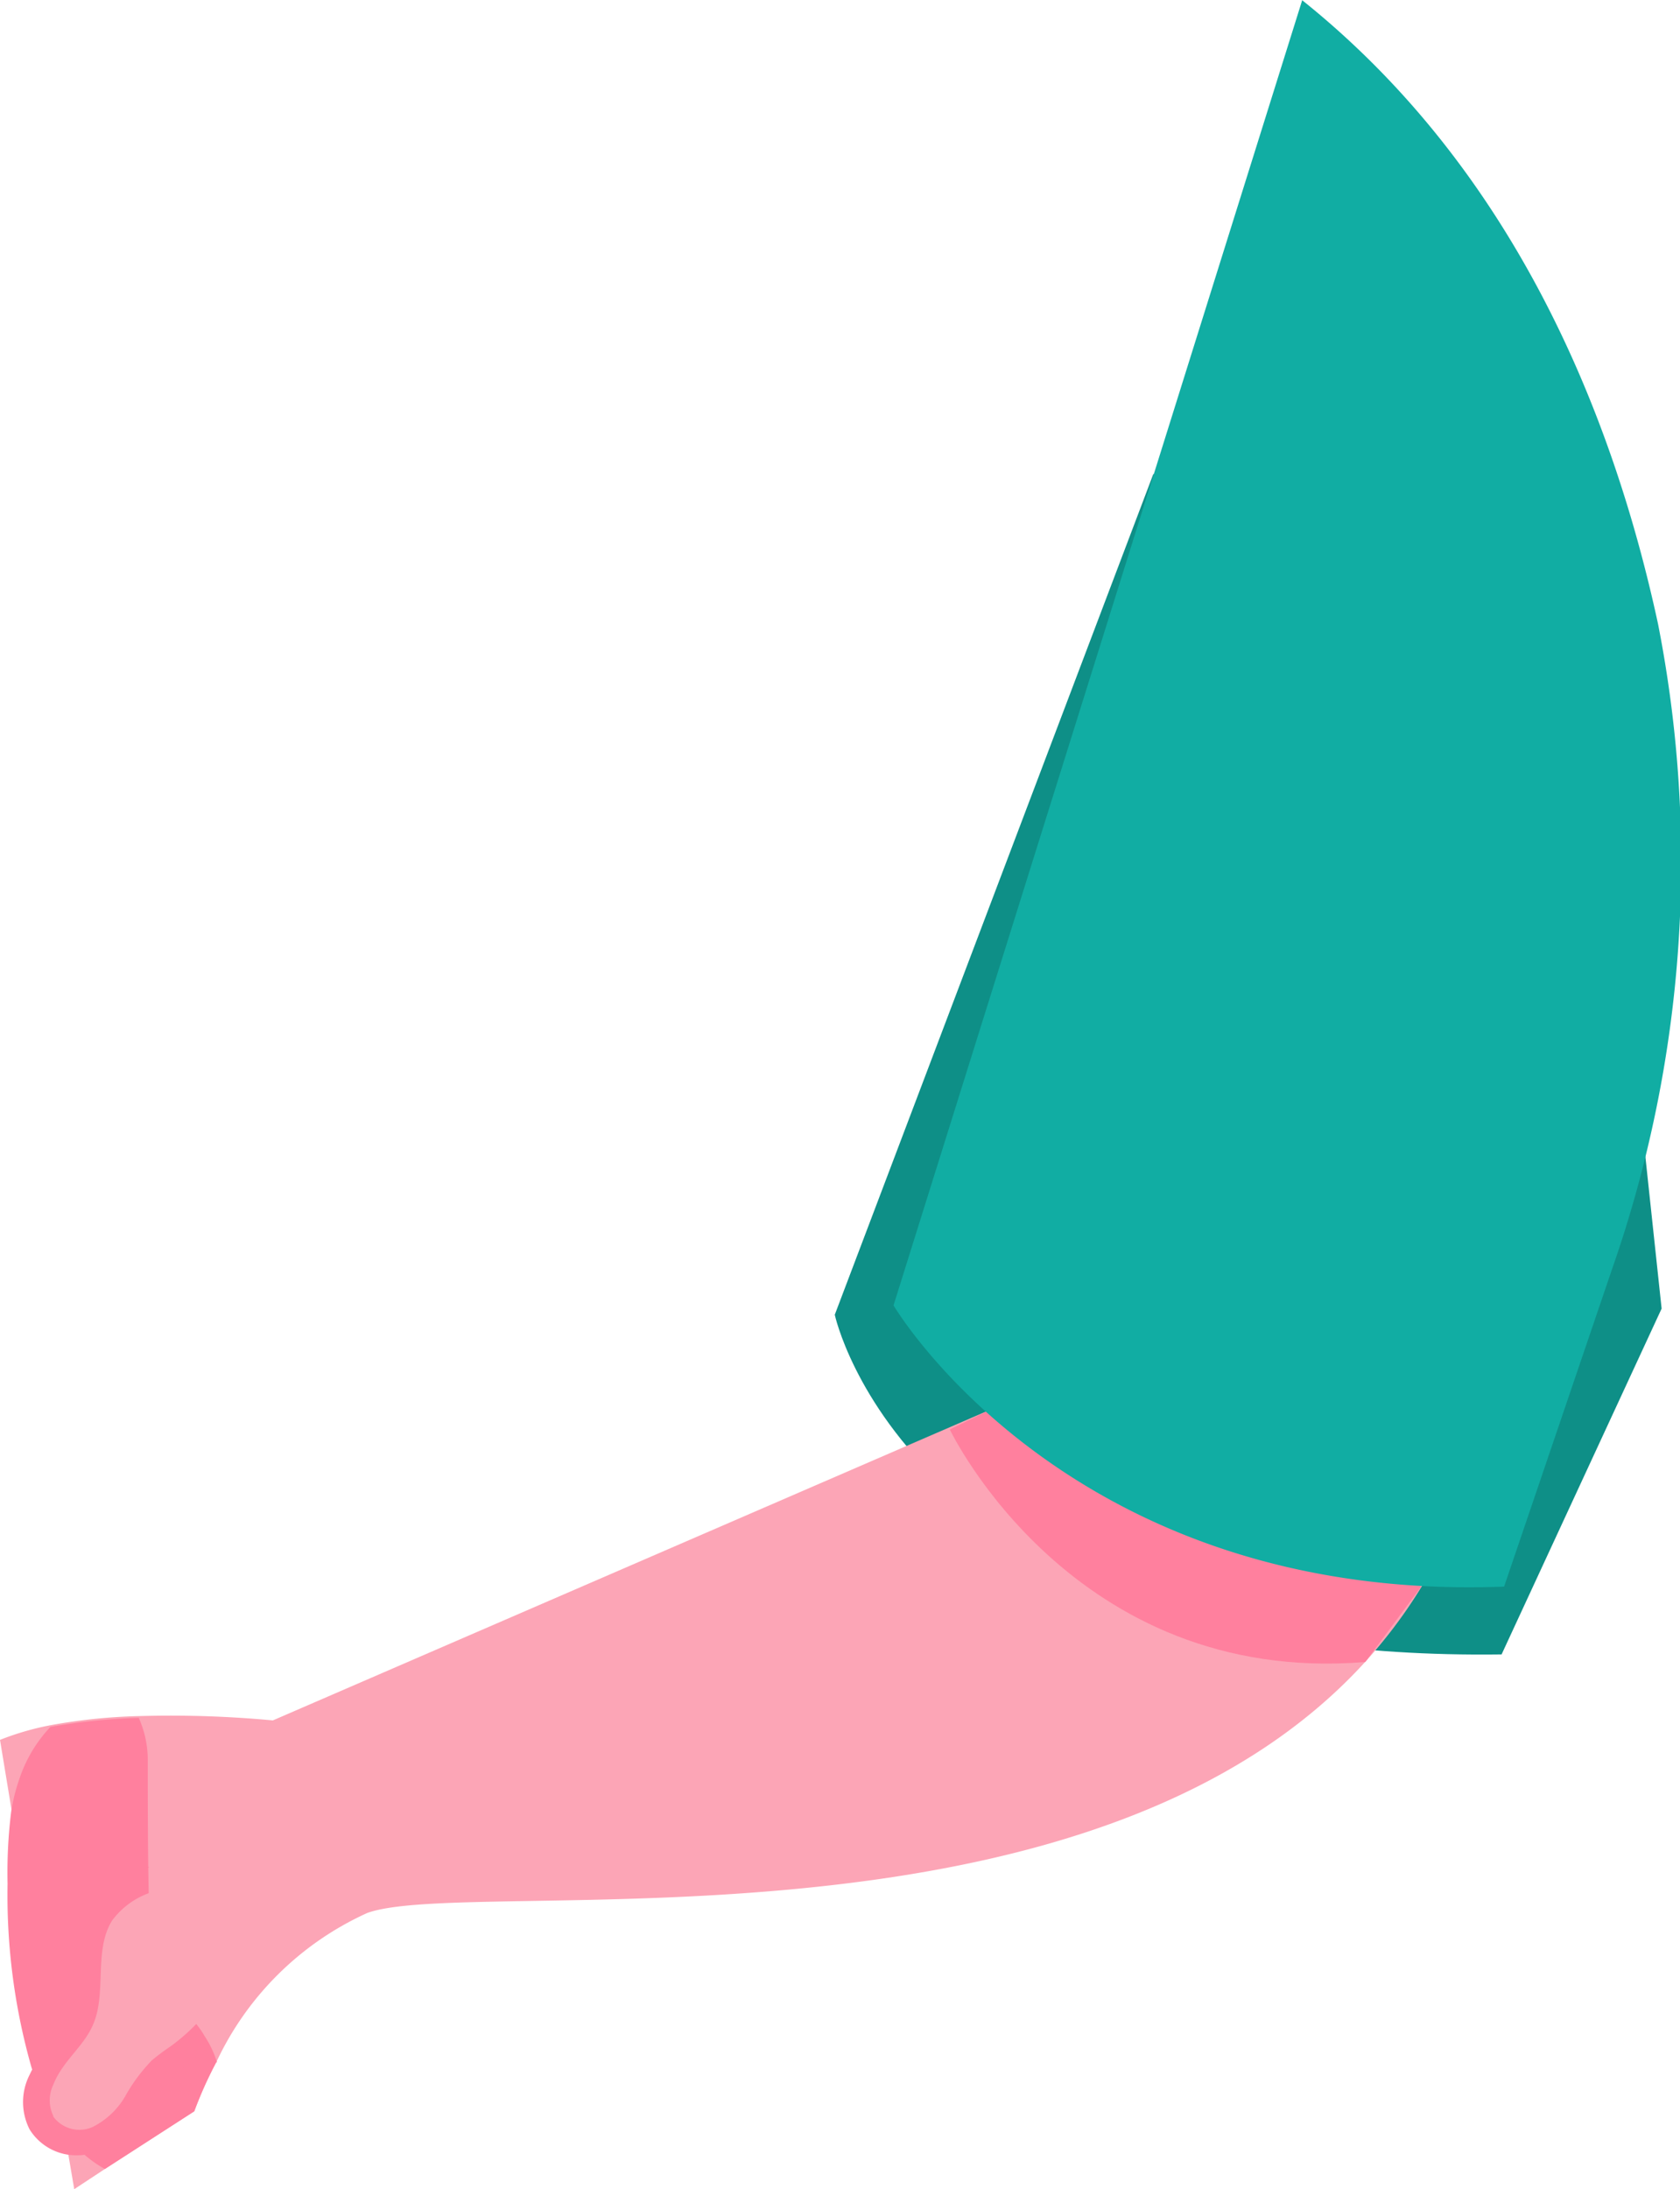 <svg xmlns="http://www.w3.org/2000/svg" viewBox="0 0 46.61 60.71"><g id="Layer_2" data-name="Layer 2"><g id="Group_44239" data-name="Group 44239"><path id="Path_591225" data-name="Path 591225" d="M32,13.14,23.16,36.46s2.06,9.64,18.5,9.42l4.44-9.59L45,26l-6.81-1.56Z" style="fill:#0e8f87"/><path id="Path_591233" data-name="Path 591233" d="M40.19,42.6c-5.88,12.67-26.76,9.28-30,10.45A8.48,8.48,0,0,0,6,57.19a11.06,11.06,0,0,0-.61,1.36l-2.48,1.6-.85.56-.26-1.52L.33,50.25l-.33-2a7.7,7.7,0,0,1,1.42-.41,15.53,15.53,0,0,1,2.45-.25,30.43,30.43,0,0,1,3.7.12l22.89-9.91Z" style="fill:#fca5b6"/><path id="Path_591234" data-name="Path 591234" d="M26.35,39.64s3.39,7.12,11.53,6.45L39.43,44l-6.55-3.89-3.55-1.82-1.72.74Z" style="fill:#ff809e"/><path id="Path_591235" data-name="Path 591235" d="M36.13,0,24.79,36.2s4.86,8.26,16.94,7.8l3-8.82A34.19,34.19,0,0,0,46,17.3C44.74,11.47,42,4.7,36.12,0" style="fill:#11ada3"/><path id="Path_591244" data-name="Path 591244" d="M6,57.19a11.06,11.06,0,0,0-.61,1.36l-2.48,1.6a3.18,3.18,0,0,1-1.1-1,5.78,5.78,0,0,1-.94-1.83,17.42,17.42,0,0,1-.66-5.08,13.74,13.74,0,0,1,.1-2,5.28,5.28,0,0,1,.26-1,3.86,3.86,0,0,1,.83-1.35,16.81,16.81,0,0,1,2.45-.25A2.87,2.87,0,0,1,4.1,48.8c0,1.53,0,3.06.05,4.59a3.74,3.74,0,0,0,.16,1.25c.27.72,1,1.18,1.37,1.83a2.79,2.79,0,0,1,.34.72" style="fill:#ff809e"/><path id="Path_591280" data-name="Path 591280" d="M4.14,51.79a2.55,2.55,0,0,0-1.65,1.12,3.63,3.63,0,0,0-.42,1.88,3.44,3.44,0,0,1-.15,1.1,3.15,3.15,0,0,1-.45.65,4.47,4.47,0,0,0-.65,1,1.67,1.67,0,0,0,0,1.51,1.52,1.52,0,0,0,1.33.72h0a1.85,1.85,0,0,0,.66-.13,2.85,2.85,0,0,0,1.22-1.11l.14-.22a2.92,2.92,0,0,1,.48-.63,3,3,0,0,1,.3-.23l.15-.11a5,5,0,0,0,.56-.47c-1-1.49-1.94-3.42-1.56-5.1" style="fill:#ff809e"/><path id="Path_591281" data-name="Path 591281" d="M1.48,58.7a.9.9,0,0,0,1.1.28,2.18,2.18,0,0,0,.89-.84,4.73,4.73,0,0,1,.74-1,6.41,6.41,0,0,1,.52-.39A5.31,5.31,0,0,0,6.9,53a3.67,3.67,0,0,0-1.7-.61,2.21,2.21,0,0,0-2.09.87c-.52.84-.14,2-.53,2.89-.26.61-.84,1-1.1,1.66a1,1,0,0,0,0,.87" style="fill:#fca5b6"/></g></g></svg>